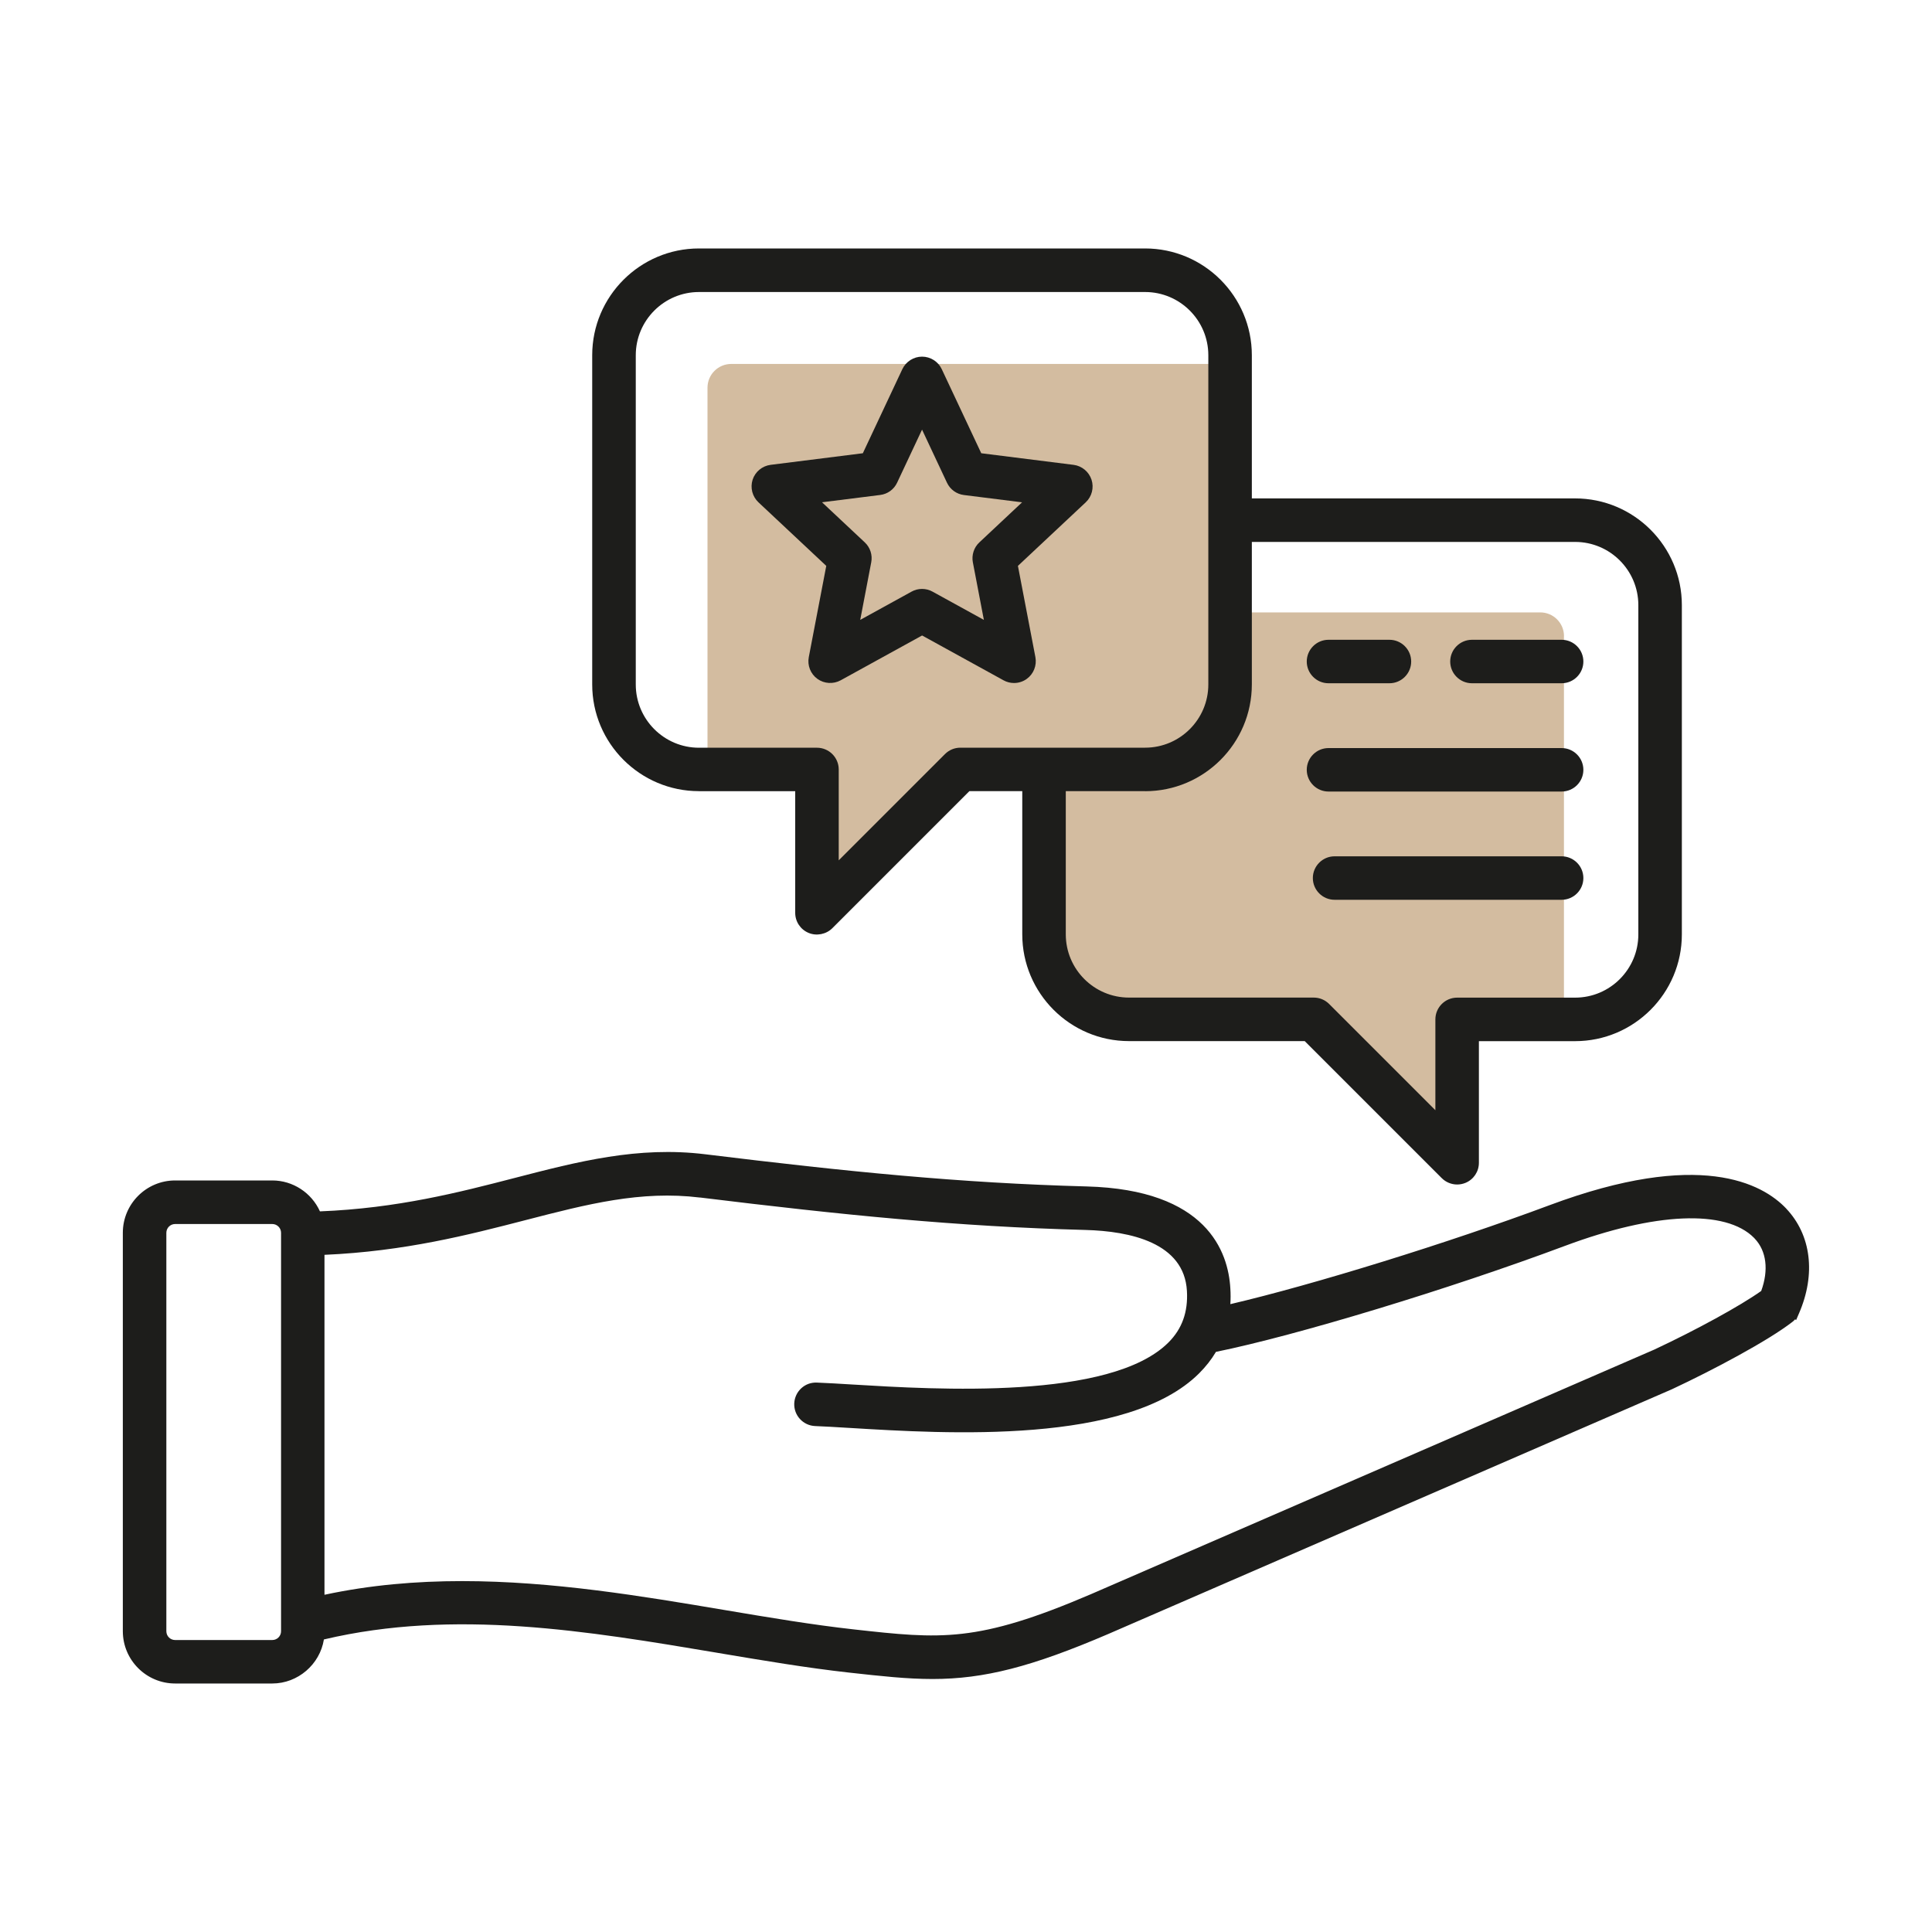 <?xml version="1.0" encoding="UTF-8"?>
<svg id="Calque_1" data-name="Calque 1" xmlns="http://www.w3.org/2000/svg" width="400" height="400" viewBox="0 0 400 400">
  <defs>
    <style>
      .cls-1 {
        fill: #d3bca0;
      }

      .cls-2 {
        fill: #1d1d1b;
      }
    </style>
  </defs>
  <path class="cls-1" d="m323.81,131.71c0-2.72-2.2-4.92-4.92-4.92h-100.09v81.36h51.76l30.8,29.01-1.79-29.01h24.23v-76.44Z"/>
  <path class="cls-1" d="m251.49,75.35h-100.09c-2.72,0-4.92,2.2-4.92,4.92v76.44h24.23l-1.79,29.01,30.8-29.01h51.76v-81.36Z"/>
  <g>
    <path class="cls-2" d="m304.75,141.46h18.57c2.48,0,4.5-2.02,4.5-4.5s-2.02-4.5-4.5-4.5h-18.57c-2.48,0-4.5,2.02-4.5,4.5s2.02,4.5,4.5,4.5Z"/>
    <path class="cls-2" d="m323.32,177.29h-47.01c-2.48,0-4.5,2.02-4.5,4.5s2.02,4.5,4.5,4.5h47.01c2.48,0,4.5-2.02,4.5-4.5s-2.02-4.5-4.5-4.5Z"/>
    <path class="cls-2" d="m275.05,141.46h12.62c2.48,0,4.5-2.02,4.5-4.5s-2.02-4.5-4.5-4.5h-12.62c-2.48,0-4.5,2.02-4.5,4.5s2.02,4.5,4.5,4.5Z"/>
    <path class="cls-2" d="m275.05,163.88h48.27c2.48,0,4.5-2.02,4.5-4.5s-2.02-4.5-4.5-4.5h-48.27c-2.48,0-4.5,2.02-4.5,4.5s2.02,4.5,4.5,4.5Z"/>
    <path class="cls-2" d="m222.25,96.24l-19.09-2.4-8.18-17.41c-.74-1.58-2.34-2.59-4.08-2.59s-3.34,1.02-4.08,2.59l-8.18,17.41-19.09,2.4c-1.73.22-3.19,1.42-3.73,3.08-.53,1.65-.06,3.49,1.21,4.68l14.04,13.16-3.62,18.9c-.33,1.71.37,3.47,1.78,4.49,1.41,1.02,3.3,1.13,4.82.3l16.86-9.28,16.86,9.28c.66.37,1.42.56,2.17.56.96,0,1.88-.3,2.65-.86,1.41-1.02,2.1-2.78,1.78-4.49l-3.62-18.9,14.04-13.16c1.27-1.19,1.74-3.03,1.2-4.68-.54-1.65-2-2.86-3.72-3.08Zm-20.83,20.18l2.28,11.92-10.63-5.85c-.66-.37-1.41-.56-2.17-.56s-1.51.19-2.17.56l-10.63,5.85,2.28-11.92c.29-1.52-.21-3.07-1.34-4.13l-8.85-8.3,12.03-1.51c1.54-.19,2.86-1.14,3.52-2.55l5.16-10.98,5.16,10.99c.66,1.4,1.98,2.36,3.51,2.55l12.04,1.51-8.85,8.3c-1.12,1.04-1.63,2.63-1.34,4.13Z"/>
    <path class="cls-2" d="m369.83,250.23c-4.97-5.24-17.96-12.3-49.01-.71-20.89,7.8-48.93,16.48-66.09,20.49.07-1.06.07-2.14,0-3.24-.43-7.61-4.86-20.47-29.76-21.13-26.2-.7-49.64-3.07-78.95-6.66-13.93-1.71-26.33,1.5-39.49,4.91-11.39,2.95-24.27,6.28-40.29,6.91-1.74-3.86-5.61-6.4-9.87-6.4h-20.11c-5.97,0-10.83,4.86-10.83,10.83v82.49c0,5.97,4.86,10.83,10.83,10.83h20.11c5.3,0,9.86-3.95,10.69-9.12,27.02-6.39,54.68-1.74,81.43,2.76l.16.03c9.47,1.59,18.41,3.1,27.13,4.07,6.7.74,11.99,1.33,17.3,1.33,10.69,0,20.55-2.53,36.4-9.33l116.63-50.64.15-.07c8.4-3.93,19.76-9.96,24.83-13.89.21-.16.41-.35.59-.55l.18.18.6-1.39c3.53-8.13,2.54-16.24-2.65-21.71Zm-224.91-2.3c29.62,3.63,53.31,6.02,79.81,6.72,9.27.25,20.45,2.64,21.01,12.63.25,4.36-1.01,7.86-3.84,10.68-11.97,11.93-48.05,9.74-65.39,8.69-2.6-.16-5.28-.32-7.39-.4-1.2-.05-2.34.36-3.22,1.17-.89.82-1.41,1.94-1.46,3.15-.1,2.48,1.84,4.58,4.33,4.68,1.86.07,4.16.21,6.83.37l.36.02c20.08,1.22,57.45,3.49,72.3-11.3,1.37-1.37,2.55-2.86,3.49-4.45,16.7-3.4,48.26-12.98,72.22-21.93,18.7-6.99,33.31-7.61,39.18-1.68l.14.15c2.44,2.57,2.93,6.51,1.35,10.85-4.34,3.08-13.37,8.03-22.12,12.13l-116.61,50.63c-23.65,10.14-31.11,9.31-49.14,7.31-8.55-.95-17.41-2.44-26.8-4.02-17.02-2.87-35.53-5.98-54.29-5.98-9.49,0-19.04.8-28.5,2.83v-70.38c16.66-.73,29.88-4.15,41.6-7.18,12.82-3.32,23.9-6.18,36.13-4.68Zm-86.73,89.8c0,1-.81,1.82-1.82,1.82h-20.11c-1,0-1.82-.81-1.82-1.82v-82.49c0-1,.81-1.82,1.82-1.82h20.11c1,0,1.82.81,1.82,1.82v82.49Z"/>
    <path class="cls-2" d="m144.72,163.81h19.92v25.18c0,1.83,1.09,3.46,2.78,4.16,1.63.68,3.63.3,4.91-.98l28.37-28.37h10.95v29.65c0,12.18,9.91,22.1,22.1,22.1h36.38l28.37,28.37c.84.84,2,1.32,3.19,1.32.59,0,1.17-.12,1.72-.34,1.69-.7,2.78-2.33,2.78-4.16v-25.18h19.92c12.18,0,22.1-9.91,22.1-22.1v-68.17c0-12.18-9.91-22.1-22.1-22.1h-66.93v-29.65c0-12.18-9.91-22.1-22.1-22.1h-92.37c-12.18,0-22.1,9.91-22.1,22.1v68.17c0,12.18,9.91,22.09,22.1,22.09Zm92.36,0c12.18,0,22.1-9.91,22.1-22.1v-29.51h66.93c7.22,0,13.09,5.87,13.09,13.09v68.17c0,7.22-5.87,13.09-13.09,13.09h-24.43c-2.48,0-4.5,2.02-4.5,4.5v18.81l-22-22c-.85-.85-1.98-1.32-3.18-1.32h-38.25c-7.22,0-13.09-5.87-13.09-13.09v-29.65h16.42Zm13.09-22.1c0,7.22-5.87,13.09-13.09,13.09h-38.25c-1.2,0-2.33.47-3.18,1.32l-22,22v-18.81c0-2.48-2.02-4.5-4.5-4.5h-24.43c-7.22,0-13.09-5.87-13.09-13.09v-.52s0-67.65,0-67.65c0-7.22,5.87-13.09,13.09-13.09h92.36c7.22,0,13.09,5.87,13.09,13.09v68.17Z"/>
  </g>
</svg>